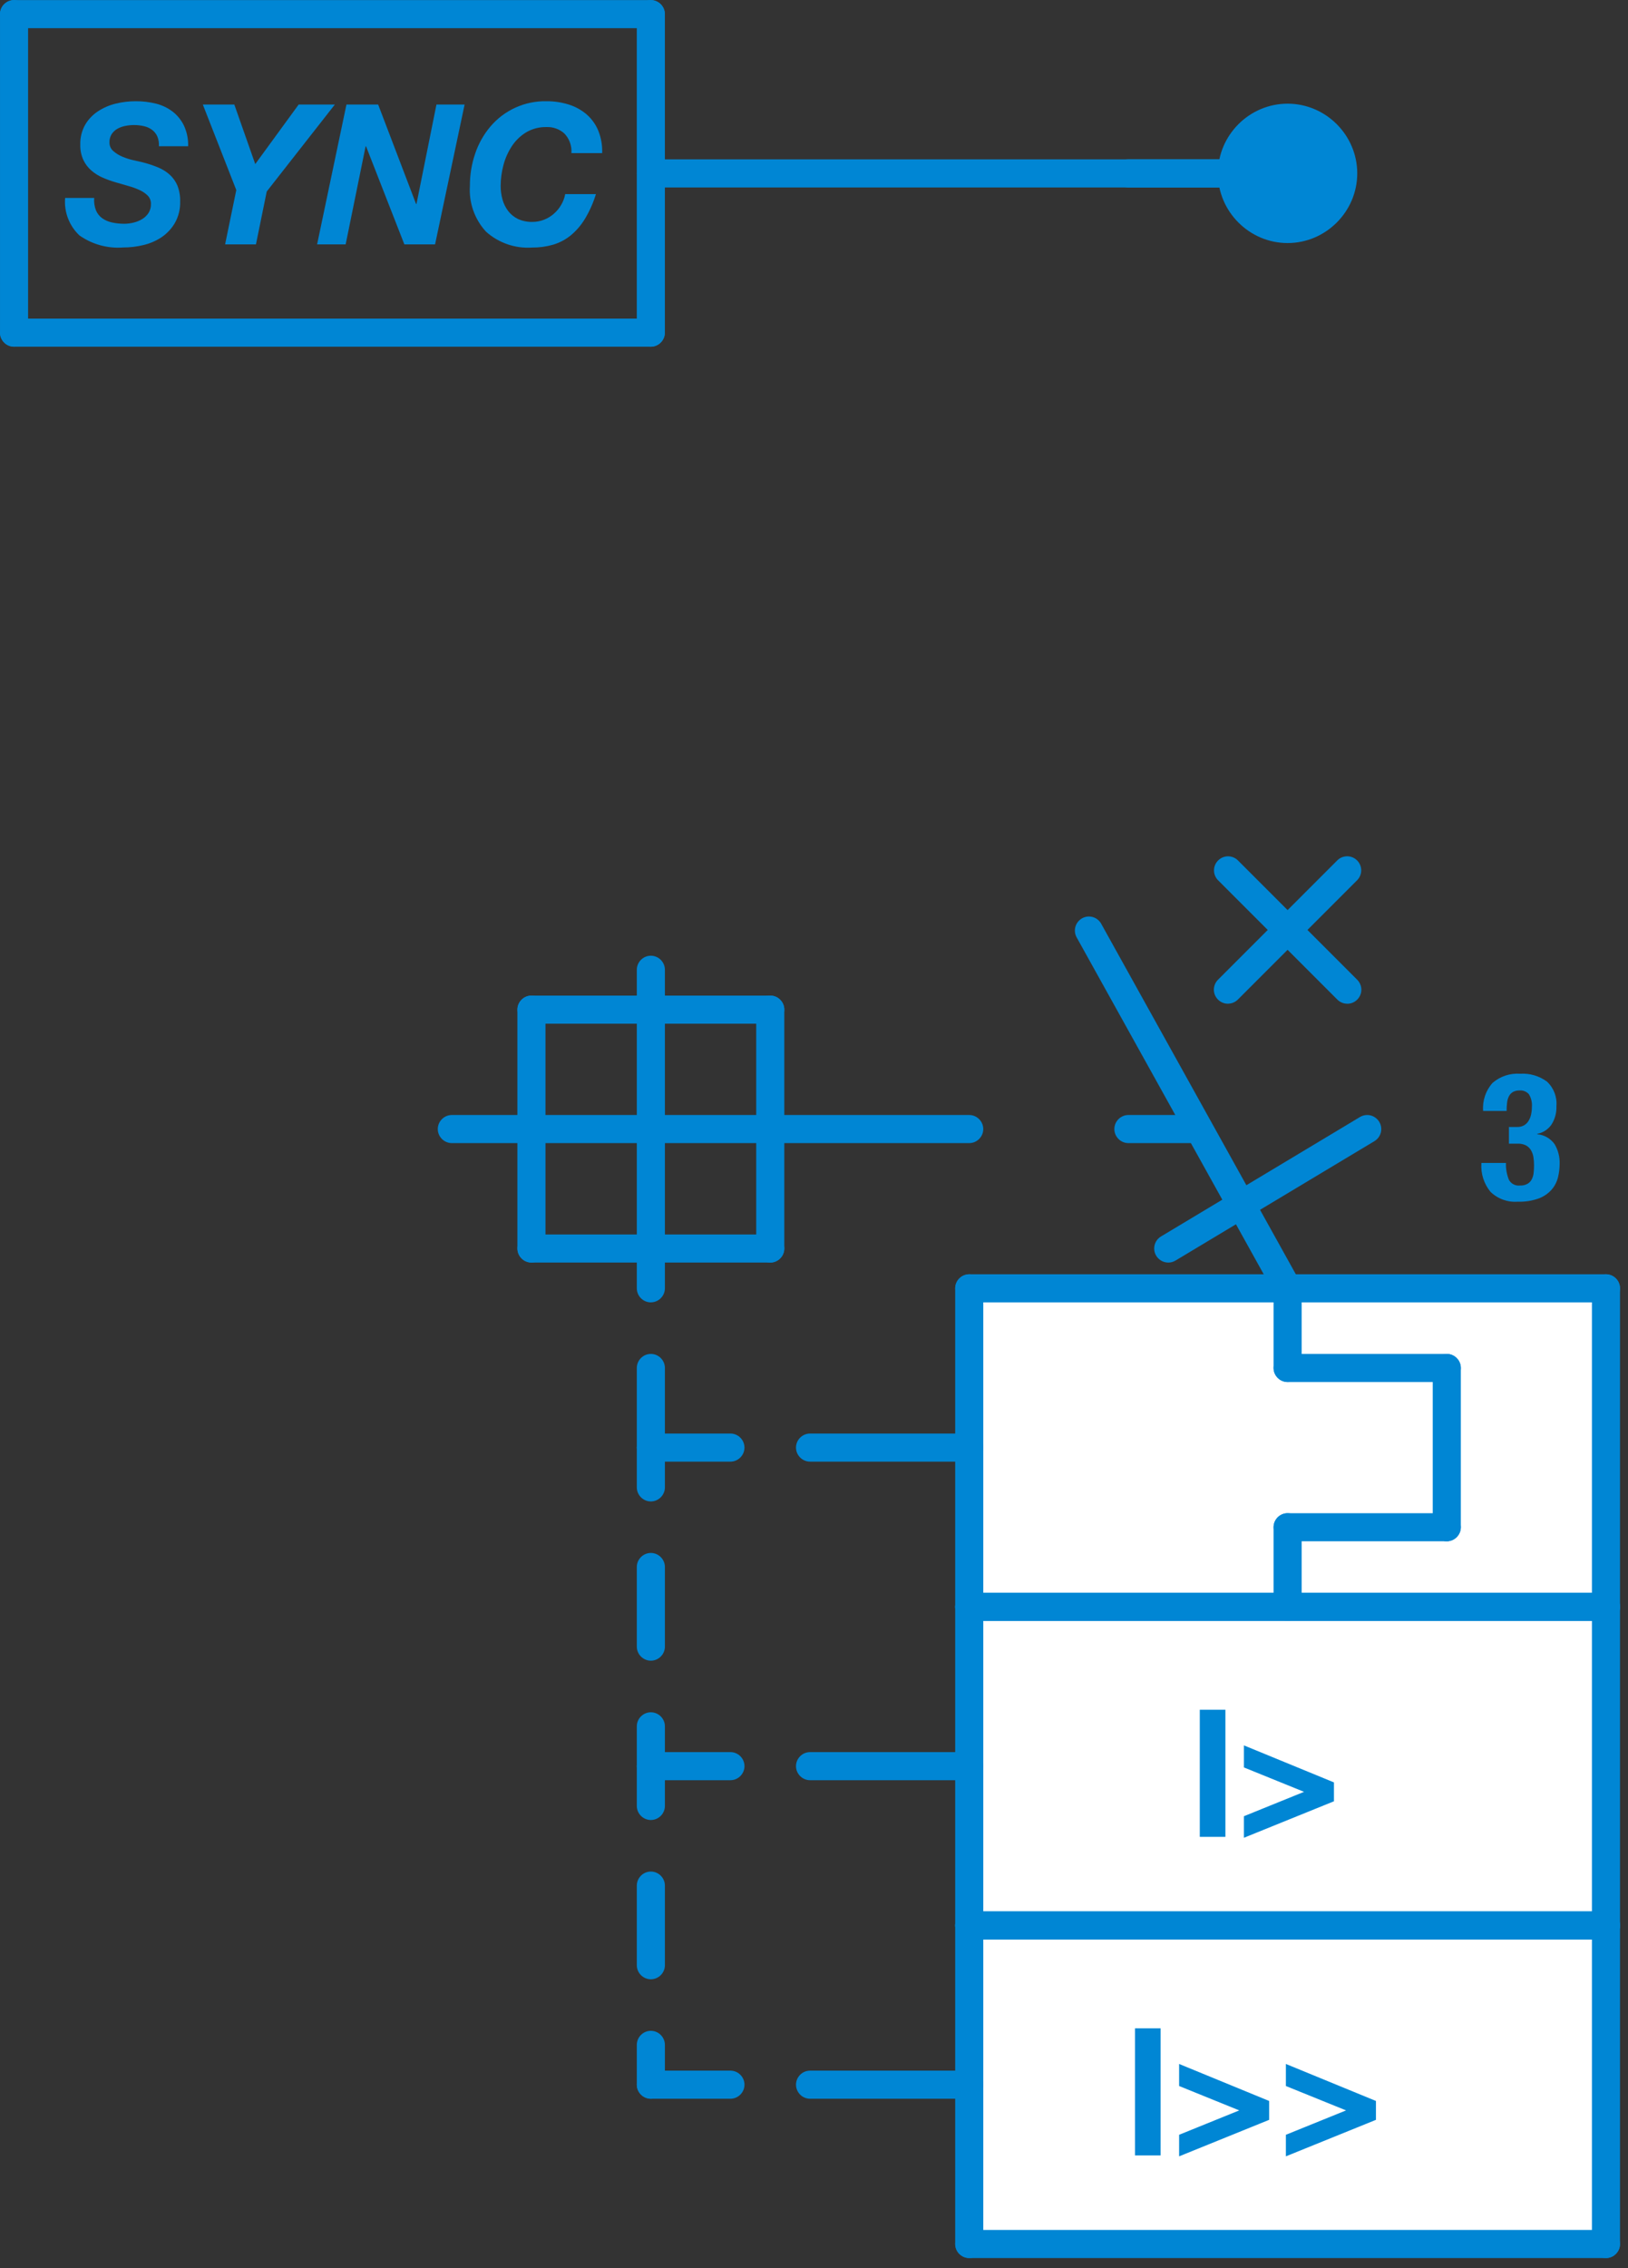 <svg xmlns="http://www.w3.org/2000/svg" xmlns:xlink="http://www.w3.org/1999/xlink" xmlns:serif="http://www.serif.com/" width="100%" height="100%" viewBox="0 0 135 188" xml:space="preserve" style="fill-rule:evenodd;clip-rule:evenodd;stroke-linejoin:round;stroke-miterlimit:2;"><rect x="0" y="0" width="135" height="188" fill="#333333" stroke="none"/>    <g transform="matrix(1,0,0,1,-321.612,-25.404)">        <g id="Gruppe_755" transform="matrix(1,0,0,1,-531.303,-3849.75)">            <g id="Rechteck_178" transform="matrix(1,0,0,1,933,3982)">                <rect x="0" y="0" width="53" height="80" style="fill:white;"></rect>            </g>            <g id="Gruppe_749" transform="matrix(1,0,0,1,852.916,3875.16)">                <g id="Gruppe_748">                    <g id="Pfad_3393" transform="matrix(1,0,0,1,30.127,7.531)">                        <path d="M76.645,8L23.845,8C23.206,8 22.68,7.474 22.68,6.835C22.68,6.197 23.206,5.671 23.845,5.671L76.645,5.671C77.284,5.671 77.81,6.197 77.81,6.835C77.81,7.474 77.284,8 76.645,8" style="fill:rgb(0,134,212);fill-rule:nonzero;"></path>                    </g>                    <g id="Pfad_3394" transform="matrix(1,0,0,1,52.721,7.531)">                        <path d="M54.051,8L40.851,8C40.212,8 39.687,7.474 39.687,6.835C39.687,6.197 40.212,5.671 40.851,5.671L54.051,5.671C54.69,5.671 55.216,6.197 55.216,6.835C55.216,7.474 54.69,8 54.051,8" style="fill:rgb(0,134,212);fill-rule:nonzero;"></path>                    </g>                    <g id="Pfad_3395" transform="matrix(1,0,0,1,57.622,4.899)">                        <path d="M54.925,9.465C54.925,9.465 54.925,9.464 54.925,9.464C54.925,6.295 52.318,3.688 49.149,3.688C45.98,3.688 43.373,6.295 43.373,9.464C43.373,12.633 45.98,15.24 49.149,15.24C49.149,15.24 49.15,15.24 49.15,15.24C52.318,15.239 54.924,12.633 54.925,9.465" style="fill:rgb(0,134,212);fill-rule:nonzero;"></path>                    </g>                    <g id="Pfad_3396" transform="matrix(1,0,0,1,57.429,40.483)">                        <path d="M54.293,42.7C53.984,42.7 53.688,42.578 53.469,42.36L43.569,32.46C43.357,32.243 43.239,31.951 43.239,31.648C43.239,31.009 43.764,30.484 44.403,30.484C44.706,30.484 44.998,30.602 45.215,30.814L55.115,40.714C55.334,40.932 55.458,41.229 55.458,41.539C55.458,42.178 54.932,42.703 54.294,42.703C54.293,42.703 54.292,42.703 54.291,42.703" style="fill:rgb(0,134,212);fill-rule:nonzero;"></path>                    </g>                    <g id="Pfad_3397" transform="matrix(1,0,0,1,57.429,40.483)">                        <path d="M44.395,42.7C44.394,42.7 44.393,42.7 44.392,42.7C43.754,42.7 43.228,42.175 43.228,41.536C43.228,41.226 43.352,40.929 43.571,40.711L53.471,30.811C53.688,30.599 53.98,30.481 54.283,30.481C54.922,30.481 55.447,31.006 55.447,31.645C55.447,31.948 55.329,32.24 55.117,32.457L45.217,42.357C44.999,42.574 44.703,42.697 44.395,42.697" style="fill:rgb(0,134,212);fill-rule:nonzero;"></path>                    </g>                    <g id="Pfad_3398" transform="matrix(1,0,0,1,30.128,88.497)">                        <path d="M23.842,75.542C23.204,75.541 22.679,75.016 22.678,74.378L22.678,67.778C22.678,67.139 23.204,66.613 23.842,66.613C24.481,66.613 25.007,67.139 25.007,67.778L25.007,74.378C25.006,75.016 24.481,75.541 23.843,75.542" style="fill:rgb(0,134,212);fill-rule:nonzero;"></path>                    </g>                    <g id="Pfad_3399" transform="matrix(1,0,0,1,30.128,73.433)">                        <path d="M23.842,64.2C23.204,64.199 22.679,63.674 22.678,63.036L22.678,56.436C22.678,55.797 23.204,55.271 23.842,55.271C24.481,55.271 25.007,55.797 25.007,56.436L25.007,63.036C25.006,63.675 24.481,64.2 23.842,64.2" style="fill:rgb(0,134,212);fill-rule:nonzero;"></path>                    </g>                    <g id="Pfad_3400" transform="matrix(1,0,0,1,30.128,96.028)">                        <path d="M23.842,77.911C23.204,77.91 22.679,77.385 22.678,76.747L22.678,73.447C22.678,72.808 23.204,72.282 23.842,72.282C24.481,72.282 25.007,72.808 25.007,73.447L25.007,76.747C25.006,77.385 24.481,77.91 23.843,77.911" style="fill:rgb(0,134,212);fill-rule:nonzero;"></path>                    </g>                    <g id="Pfad_3401" transform="matrix(1,0,0,1,30.128,82.848)">                        <path d="M23.842,67.99C23.204,67.989 22.679,67.464 22.678,66.826L22.678,63.526C22.678,62.887 23.204,62.362 23.842,62.362C24.481,62.362 25.007,62.887 25.007,63.526L25.007,66.826C25.006,67.464 24.481,67.989 23.843,67.99" style="fill:rgb(0,134,212);fill-rule:nonzero;"></path>                    </g>                    <g id="Pfad_3402" transform="matrix(1,0,0,1,30.128,80.964)">                        <path d="M23.842,66.574C23.204,66.573 22.679,66.048 22.678,65.41L22.678,62.11C22.678,61.471 23.204,60.946 23.842,60.946C24.481,60.946 25.007,61.471 25.007,62.11L25.007,65.41C25.006,66.048 24.481,66.573 23.843,66.574" style="fill:rgb(0,134,212);fill-rule:nonzero;"></path>                    </g>                    <g id="Pfad_3403" transform="matrix(1,0,0,1,30.128,67.784)">                        <path d="M23.842,56.651C23.204,56.65 22.679,56.125 22.678,55.487L22.678,52.187C22.678,51.548 23.204,51.022 23.842,51.022C24.481,51.022 25.007,51.548 25.007,52.187L25.007,55.487C25.006,56.125 24.481,56.65 23.843,56.651" style="fill:rgb(0,134,212);fill-rule:nonzero;"></path>                    </g>                    <g id="Pfad_3404" transform="matrix(1,0,0,1,30.128,64.018)">                        <path d="M23.842,57.118C23.204,57.117 22.679,56.592 22.678,55.954L22.678,49.354C22.678,48.715 23.204,48.19 23.842,48.19C24.481,48.19 25.007,48.715 25.007,49.354L25.007,55.954C25.006,56.592 24.481,57.117 23.843,57.118" style="fill:rgb(0,134,212);fill-rule:nonzero;"></path>                    </g>                    <g id="Pfad_3405" transform="matrix(1,0,0,1,37.659,67.784)">                        <path d="M42.712,53.352L29.512,53.352C28.873,53.352 28.347,52.826 28.347,52.188C28.347,51.549 28.873,51.023 29.512,51.023L42.712,51.023C43.351,51.023 43.876,51.549 43.876,52.188C43.876,52.826 43.351,53.352 42.712,53.352" style="fill:rgb(0,134,212);fill-rule:nonzero;"></path>                    </g>                    <g id="Pfad_3406" transform="matrix(1,0,0,1,37.659,97.911)">                        <path d="M42.712,76.029L29.512,76.029C28.873,76.029 28.348,75.503 28.348,74.864C28.348,74.226 28.873,73.7 29.512,73.7L42.712,73.7C43.351,73.7 43.877,74.226 43.877,74.864C43.877,75.503 43.351,76.029 42.712,76.029" style="fill:rgb(0,134,212);fill-rule:nonzero;"></path>                    </g>                    <g id="Pfad_3407" transform="matrix(1,0,0,1,37.659,82.848)">                        <path d="M42.712,64.691L29.512,64.691C28.873,64.691 28.347,64.165 28.347,63.527C28.347,62.888 28.873,62.362 29.512,62.362L42.712,62.362C43.351,62.362 43.877,62.888 43.877,63.527C43.877,64.165 43.351,64.691 42.712,64.691" style="fill:rgb(0,134,212);fill-rule:nonzero;"></path>                    </g>                    <g id="Pfad_3408" transform="matrix(1,0,0,1,30.128,97.911)">                        <path d="M30.441,76.029L23.841,76.029C23.202,76.029 22.677,75.503 22.677,74.864C22.677,74.226 23.202,73.7 23.841,73.7L30.441,73.7C31.08,73.7 31.606,74.226 31.606,74.864C31.606,75.503 31.08,76.029 30.441,76.029" style="fill:rgb(0,134,212);fill-rule:nonzero;"></path>                    </g>                    <g id="Pfad_3409" transform="matrix(1,0,0,1,30.128,82.848)">                        <path d="M30.441,64.691L23.841,64.691C23.202,64.691 22.676,64.165 22.676,63.527C22.676,62.888 23.202,62.362 23.841,62.362L30.441,62.362C31.08,62.362 31.606,62.888 31.606,63.527C31.606,64.165 31.08,64.691 30.441,64.691" style="fill:rgb(0,134,212);fill-rule:nonzero;"></path>                    </g>                    <g id="Pfad_3410" transform="matrix(1,0,0,1,30.128,67.784)">                        <path d="M30.441,53.352L23.841,53.352C23.202,53.352 22.676,52.826 22.676,52.188C22.676,51.549 23.202,51.023 23.841,51.023L30.441,51.023C31.08,51.023 31.605,51.549 31.605,52.188C31.605,52.826 31.08,53.352 30.441,53.352" style="fill:rgb(0,134,212);fill-rule:nonzero;"></path>                    </g>                    <g id="Pfad_3411" transform="matrix(1,0,0,1,30.128,45.19)">                        <path d="M23.842,62.747C23.204,62.746 22.679,62.221 22.678,61.583L22.678,35.18C22.678,34.541 23.204,34.015 23.842,34.015C24.481,34.015 25.007,34.541 25.007,35.18L25.007,61.58C25.006,62.218 24.481,62.743 23.843,62.744" style="fill:rgb(0,134,212);fill-rule:nonzero;"></path>                    </g>                    <g id="Pfad_3412" transform="matrix(1,0,0,1,52.721,52.722)">                        <path d="M46.129,42.014L40.848,42.014C40.209,42.014 39.684,41.488 39.684,40.85C39.684,40.211 40.209,39.685 40.848,39.685L46.129,39.685C46.768,39.685 47.293,40.211 47.293,40.85C47.293,41.488 46.768,42.014 46.129,42.014" style="fill:rgb(0,134,212);fill-rule:nonzero;"></path>                    </g>                    <g id="Pfad_3413" transform="matrix(1,0,0,1,20.712,52.722)">                        <path d="M59.659,42.014L16.754,42.014C16.115,42.014 15.59,41.488 15.59,40.85C15.59,40.211 16.115,39.685 16.754,39.685L59.659,39.685C60.298,39.685 60.823,40.211 60.823,40.85C60.823,41.488 60.298,42.014 59.659,42.014" style="fill:rgb(0,134,212);fill-rule:nonzero;"></path>                    </g>                    <g id="Pfad_3414" transform="matrix(1,0,0,1,24.478,58.371)">                        <path d="M39.393,46.266L19.593,46.266C18.954,46.266 18.429,45.74 18.429,45.102C18.429,44.463 18.954,43.937 19.593,43.937L39.393,43.937C40.032,43.937 40.558,44.463 40.558,45.102C40.558,45.74 40.032,46.266 39.393,46.266" style="fill:rgb(0,134,212);fill-rule:nonzero;"></path>                    </g>                    <g id="Pfad_3415" transform="matrix(1,0,0,1,35.777,47.074)">                        <path d="M28.094,57.562C27.456,57.561 26.932,57.038 26.93,56.4L26.93,36.6C26.93,35.961 27.456,35.436 28.095,35.436C28.733,35.436 29.259,35.961 29.259,36.6L29.259,56.4C29.258,57.038 28.733,57.563 28.095,57.564" style="fill:rgb(0,134,212);fill-rule:nonzero;"></path>                    </g>                    <g id="Pfad_3416" transform="matrix(1,0,0,1,24.478,47.074)">                        <path d="M39.393,37.763L19.593,37.763C18.954,37.763 18.428,37.237 18.428,36.599C18.428,35.96 18.954,35.434 19.593,35.434L39.393,35.434C40.032,35.434 40.558,35.96 40.558,36.599C40.558,37.237 40.032,37.763 39.393,37.763" style="fill:rgb(0,134,212);fill-rule:nonzero;"></path>                    </g>                    <g id="Pfad_3417" transform="matrix(1,0,0,1,24.478,47.074)">                        <path d="M19.589,57.562C18.951,57.561 18.427,57.038 18.425,56.4L18.425,36.6C18.425,35.961 18.951,35.436 19.59,35.436C20.228,35.436 20.754,35.961 20.754,36.6L20.754,56.4C20.753,57.038 20.228,57.563 19.59,57.564" style="fill:rgb(0,134,212);fill-rule:nonzero;"></path>                    </g>                    <g id="Rechteck_173" transform="matrix(1,0,0,1,94.118,168.104)">                        <rect x="0" y="0" width="2.124" height="10.534" style="fill:rgb(0,134,212);"></rect>                    </g>                    <g id="Pfad_3418" transform="matrix(1,0,0,1,55.785,97.595)">                        <path d="M46.978,77.311L41.991,75.29L41.991,73.462L49.456,76.529L49.456,78.094L41.991,81.119L41.991,79.332L46.978,77.311Z" style="fill:rgb(0,134,212);fill-rule:nonzero;"></path>                    </g>                    <g id="Pfad_3419" transform="matrix(1,0,0,1,60.836,97.595)">                        <path d="M50.783,77.311L45.793,75.29L45.793,73.462L53.261,76.529L53.261,78.094L45.793,81.119L45.793,79.332L50.783,77.311Z" style="fill:rgb(0,134,212);fill-rule:nonzero;"></path>                    </g>                    <g id="Pfad_3420" transform="matrix(1,0,0,1,45.189,105.444)">                        <path d="M87.983,81.7L35.183,81.7C34.544,81.7 34.019,81.174 34.019,80.536C34.019,79.897 34.544,79.371 35.183,79.371L87.983,79.371C88.622,79.371 89.148,79.897 89.148,80.536C89.148,81.174 88.622,81.7 87.983,81.7" style="fill:rgb(0,134,212);fill-rule:nonzero;"></path>                    </g>                    <g id="Pfad_3421" transform="matrix(1,0,0,1,75.316,90.38)">                        <path d="M57.856,96.762C57.218,96.761 56.694,96.238 56.692,95.6L56.692,69.2C56.692,68.561 57.218,68.036 57.856,68.036C58.495,68.036 59.021,68.561 59.021,69.2L59.021,95.6C59.02,96.238 58.495,96.763 57.857,96.764" style="fill:rgb(0,134,212);fill-rule:nonzero;"></path>                    </g>                    <g id="Pfad_3422" transform="matrix(1,0,0,1,45.189,90.38)">                        <path d="M87.983,70.359L35.183,70.359C34.544,70.359 34.019,69.834 34.019,69.195C34.019,68.556 34.544,68.031 35.183,68.031L87.983,68.031C88.622,68.031 89.147,68.556 89.147,69.195C89.147,69.834 88.622,70.359 87.983,70.359" style="fill:rgb(0,134,212);fill-rule:nonzero;"></path>                    </g>                    <g id="Pfad_3423" transform="matrix(1,0,0,1,45.191,90.38)">                        <path d="M35.18,96.762C34.542,96.761 34.018,96.238 34.016,95.6L34.016,69.2C34.016,68.561 34.542,68.036 35.18,68.036C35.819,68.036 36.345,68.561 36.345,69.2L36.345,95.6C36.344,96.238 35.819,96.763 35.181,96.764" style="fill:rgb(0,134,212);fill-rule:nonzero;"></path>                    </g>                    <g id="Rechteck_174" transform="matrix(1,0,0,1,99.49,141.701)">                        <rect x="0" y="0" width="2.124" height="10.534" style="fill:rgb(0,134,212);"></rect>                    </g>                    <g id="Pfad_3424" transform="matrix(1,0,0,1,58.85,82.531)">                        <path d="M49.285,65.972L44.3,63.951L44.3,62.123L51.765,65.19L51.765,66.755L44.3,69.779L44.3,67.993L49.285,65.972Z" style="fill:rgb(0,134,212);fill-rule:nonzero;"></path>                    </g>                    <g id="Pfad_3425" transform="matrix(1,0,0,1,45.189,90.38)">                        <path d="M87.983,70.359L35.183,70.359C34.544,70.359 34.019,69.834 34.019,69.195C34.019,68.556 34.544,68.031 35.183,68.031L87.983,68.031C88.622,68.031 89.147,68.556 89.147,69.195C89.147,69.834 88.622,70.359 87.983,70.359" style="fill:rgb(0,134,212);fill-rule:nonzero;"></path>                    </g>                    <g id="Pfad_3426" transform="matrix(1,0,0,1,75.316,75.316)">                        <path d="M57.856,85.423C57.218,85.422 56.693,84.897 56.692,84.259L56.692,57.859C56.692,57.22 57.218,56.694 57.856,56.694C58.495,56.694 59.021,57.22 59.021,57.859L59.021,84.259C59.02,84.897 58.495,85.422 57.857,85.423" style="fill:rgb(0,134,212);fill-rule:nonzero;"></path>                    </g>                    <g id="Pfad_3427" transform="matrix(1,0,0,1,45.189,75.316)">                        <path d="M87.983,59.021L35.183,59.021C34.544,59.021 34.019,58.495 34.019,57.856C34.019,57.218 34.544,56.692 35.183,56.692L87.983,56.692C88.622,56.692 89.147,57.218 89.147,57.856C89.147,58.495 88.622,59.021 87.983,59.021" style="fill:rgb(0,134,212);fill-rule:nonzero;"></path>                    </g>                    <g id="Pfad_3428" transform="matrix(1,0,0,1,45.191,75.316)">                        <path d="M35.18,85.423C34.542,85.422 34.017,84.897 34.016,84.259L34.016,57.859C34.016,57.22 34.542,56.694 35.18,56.694C35.819,56.694 36.345,57.22 36.345,57.859L36.345,84.259C36.344,84.897 35.819,85.422 35.181,85.423" style="fill:rgb(0,134,212);fill-rule:nonzero;"></path>                    </g>                    <g id="Pfad_3429" transform="matrix(1,0,0,1,60.253,60.254)">                        <path d="M46.518,54.283C45.88,54.282 45.355,53.757 45.354,53.119L45.354,46.519C45.354,45.88 45.88,45.354 46.519,45.354C47.157,45.354 47.683,45.88 47.683,46.519L47.683,53.119C47.682,53.757 47.157,54.282 46.519,54.283" style="fill:rgb(0,134,212);fill-rule:nonzero;"></path>                    </g>                    <g id="Pfad_3430" transform="matrix(1,0,0,1,60.253,64.019)">                        <path d="M59.719,50.518L46.519,50.518C45.88,50.518 45.355,49.992 45.355,49.353C45.355,48.715 45.88,48.189 46.519,48.189L59.719,48.189C60.358,48.189 60.883,48.715 60.883,49.353C60.883,49.992 60.358,50.518 59.719,50.518" style="fill:rgb(0,134,212);fill-rule:nonzero;"></path>                    </g>                    <g id="Pfad_3431" transform="matrix(1,0,0,1,67.785,64.018)">                        <path d="M52.187,63.719C51.549,63.718 51.024,63.193 51.023,62.555L51.023,49.355C51.023,48.716 51.549,48.19 52.188,48.19C52.826,48.19 53.352,48.716 53.352,49.355L53.352,62.555C53.351,63.193 52.826,63.718 52.188,63.719" style="fill:rgb(0,134,212);fill-rule:nonzero;"></path>                    </g>                    <g id="Pfad_3432" transform="matrix(1,0,0,1,60.253,71.551)">                        <path d="M59.719,56.187L46.519,56.187C45.88,56.187 45.355,55.661 45.355,55.022C45.355,54.384 45.88,53.858 46.519,53.858L59.719,53.858C60.358,53.858 60.883,54.384 60.883,55.022C60.883,55.661 60.358,56.187 59.719,56.187" style="fill:rgb(0,134,212);fill-rule:nonzero;"></path>                    </g>                    <g id="Pfad_3433" transform="matrix(1,0,0,1,60.253,71.551)">                        <path d="M46.518,62.786C45.88,62.785 45.355,62.26 45.354,61.622L45.354,55.022C45.354,54.383 45.88,53.858 46.519,53.858C47.157,53.858 47.683,54.383 47.683,55.022L47.683,61.622C47.682,62.26 47.157,62.785 46.519,62.786" style="fill:rgb(0,134,212);fill-rule:nonzero;"></path>                    </g>                    <g id="Pfad_3434" transform="matrix(1,0,0,1,45.189,75.316)">                        <path d="M87.983,59.021L35.183,59.021C34.544,59.021 34.019,58.495 34.019,57.856C34.019,57.218 34.544,56.692 35.183,56.692L87.983,56.692C88.622,56.692 89.147,57.218 89.147,57.856C89.147,58.495 88.622,59.021 87.983,59.021" style="fill:rgb(0,134,212);fill-rule:nonzero;"></path>                    </g>                    <g id="Pfad_3435" transform="matrix(1,0,0,1,75.316,60.253)">                        <path d="M57.856,74.083C57.218,74.082 56.693,73.557 56.692,72.919L56.692,46.519C56.692,45.88 57.218,45.354 57.856,45.354C58.495,45.354 59.021,45.88 59.021,46.519L59.021,72.919C59.02,73.557 58.495,74.082 57.857,74.083" style="fill:rgb(0,134,212);fill-rule:nonzero;"></path>                    </g>                    <g id="Pfad_3436" transform="matrix(1,0,0,1,45.189,60.254)">                        <path d="M87.983,47.684L35.183,47.684C34.544,47.684 34.019,47.158 34.019,46.519C34.019,45.881 34.544,45.355 35.183,45.355L87.983,45.355C88.622,45.355 89.147,45.881 89.147,46.519C89.147,47.158 88.622,47.684 87.983,47.684" style="fill:rgb(0,134,212);fill-rule:nonzero;"></path>                    </g>                    <g id="Pfad_3437" transform="matrix(1,0,0,1,45.191,60.253)">                        <path d="M35.18,74.083C34.542,74.082 34.017,73.557 34.016,72.919L34.016,46.519C34.016,45.88 34.542,45.354 35.18,45.354C35.819,45.354 36.345,45.88 36.345,46.519L36.345,72.919C36.344,73.557 35.819,74.082 35.181,74.083" style="fill:rgb(0,134,212);fill-rule:nonzero;"></path>                    </g>                    <g id="Pfad_3438" transform="matrix(1,0,0,1,50.838,43.31)">                        <path d="M55.933,64.628C55.51,64.628 55.12,64.398 54.915,64.028L38.415,34.328C38.335,34.167 38.294,33.99 38.294,33.81C38.294,33.171 38.82,32.645 39.459,32.645C39.863,32.645 40.239,32.856 40.451,33.2L56.951,62.9C57.261,63.459 57.057,64.174 56.499,64.486C56.325,64.58 56.131,64.629 55.933,64.63" style="fill:rgb(0,134,212);fill-rule:nonzero;"></path>                    </g>                    <g id="Pfad_3439" transform="matrix(1,0,0,1,70.086,50.771)">                        <path d="M55.035,47C55.212,47.335 55.581,47.527 55.957,47.48C56.169,47.491 56.38,47.444 56.567,47.345C56.718,47.262 56.842,47.136 56.923,46.984C57.011,46.817 57.066,46.635 57.086,46.448C57.11,46.231 57.122,46.014 57.121,45.796C57.122,45.571 57.105,45.347 57.07,45.125C57.039,44.925 56.971,44.732 56.87,44.557C56.771,44.389 56.628,44.25 56.456,44.157C56.236,44.049 55.993,43.999 55.748,44.01L55.04,44.01L55.04,42.627L55.734,42.627C55.933,42.633 56.129,42.585 56.302,42.487C56.453,42.395 56.579,42.268 56.67,42.117C56.766,41.955 56.836,41.779 56.877,41.595C56.921,41.391 56.943,41.182 56.942,40.973C56.976,40.601 56.888,40.229 56.693,39.911C56.5,39.693 56.215,39.578 55.925,39.601C55.733,39.593 55.542,39.636 55.373,39.727C55.23,39.81 55.114,39.933 55.04,40.081C54.955,40.249 54.903,40.432 54.886,40.619C54.859,40.845 54.845,41.072 54.846,41.299L52.9,41.299C52.831,40.45 53.114,39.609 53.682,38.975C54.313,38.429 55.136,38.156 55.969,38.216C56.761,38.165 57.547,38.394 58.188,38.863C58.752,39.383 59.043,40.136 58.977,40.9C59.001,41.444 58.856,41.983 58.56,42.441C58.282,42.836 57.861,43.108 57.386,43.2L57.386,43.23C57.961,43.279 58.487,43.578 58.823,44.047C59.119,44.543 59.266,45.115 59.244,45.693C59.242,46.061 59.198,46.427 59.111,46.785C59.021,47.161 58.844,47.51 58.594,47.805C58.307,48.132 57.945,48.385 57.539,48.541C56.974,48.747 56.375,48.842 55.774,48.82C54.936,48.885 54.11,48.586 53.507,48C52.968,47.341 52.699,46.502 52.755,45.653L52.755,45.609L54.792,45.609C54.775,46.085 54.858,46.558 55.035,47" style="fill:rgb(0,134,212);fill-rule:nonzero;"></path>                    </g>                    <g id="Pfad_3440" transform="matrix(1,0,0,1,54.605,52.722)">                        <path d="M42.268,51.914C41.629,51.913 41.104,51.388 41.104,50.749C41.104,50.341 41.318,49.962 41.668,49.751L58.168,39.851C58.349,39.742 58.557,39.685 58.768,39.685C59.408,39.685 59.934,40.211 59.934,40.851C59.934,41.26 59.719,41.64 59.368,41.851L42.868,51.751C42.687,51.86 42.479,51.917 42.268,51.916" style="fill:rgb(0,134,212);fill-rule:nonzero;"></path>                    </g>                    <g id="Pfad_3441" transform="matrix(1,0,0,1,30.127,0)">                        <path d="M23.841,28.729C23.203,28.728 22.678,28.203 22.677,27.565L22.677,1.164C22.677,0.525 23.203,-0 23.842,-0C24.48,-0 25.006,0.525 25.006,1.164L25.006,27.564C25.005,28.202 24.48,28.727 23.842,28.728" style="fill:rgb(0,134,212);fill-rule:nonzero;"></path>                    </g>                    <g id="Pfad_3442" transform="matrix(1,0,0,1,3.077,4.784)">                        <path d="M4.88,12.647C4.99,12.908 5.17,13.134 5.4,13.3C5.644,13.47 5.919,13.588 6.21,13.649C6.547,13.722 6.89,13.758 7.235,13.756C7.497,13.755 7.759,13.721 8.013,13.656C8.263,13.595 8.502,13.497 8.721,13.363C8.928,13.236 9.104,13.065 9.238,12.863C9.377,12.639 9.447,12.379 9.438,12.116C9.448,11.861 9.353,11.612 9.177,11.427C8.982,11.235 8.754,11.079 8.504,10.966C8.2,10.826 7.886,10.711 7.563,10.624C7.211,10.524 6.857,10.424 6.499,10.317C6.135,10.211 5.779,10.082 5.432,9.93C5.093,9.783 4.779,9.586 4.5,9.345C4.219,9.102 3.992,8.803 3.834,8.467C3.654,8.069 3.567,7.636 3.58,7.2C3.562,6.621 3.703,6.048 3.987,5.544C4.25,5.099 4.611,4.721 5.043,4.437C5.492,4.142 5.989,3.926 6.512,3.8C7.056,3.666 7.615,3.599 8.175,3.6C8.742,3.596 9.306,3.663 9.856,3.8C10.355,3.924 10.824,4.147 11.234,4.457C11.633,4.767 11.955,5.164 12.175,5.619C12.422,6.155 12.541,6.74 12.524,7.33L10.1,7.33C10.119,7.049 10.072,6.767 9.963,6.508C9.866,6.293 9.715,6.106 9.525,5.965C9.324,5.819 9.094,5.716 8.85,5.665C8.579,5.603 8.301,5.572 8.023,5.574C7.78,5.575 7.539,5.6 7.301,5.649C7.07,5.693 6.848,5.775 6.644,5.891C6.455,6.001 6.294,6.154 6.174,6.338C6.05,6.545 5.989,6.783 6,7.024C5.996,7.295 6.112,7.553 6.317,7.73C6.543,7.928 6.801,8.087 7.08,8.2C7.377,8.325 7.685,8.423 8,8.493L8.761,8.665C9.186,8.773 9.603,8.911 10.009,9.077C10.369,9.222 10.701,9.428 10.992,9.685C11.27,9.937 11.49,10.247 11.635,10.593C11.797,11.012 11.874,11.46 11.861,11.909C11.88,12.527 11.731,13.139 11.43,13.679C11.157,14.151 10.781,14.556 10.33,14.864C9.868,15.173 9.353,15.395 8.812,15.521C8.265,15.653 7.705,15.721 7.142,15.721C5.856,15.82 4.574,15.469 3.517,14.729C2.663,13.93 2.222,12.781 2.322,11.616L4.733,11.616C4.703,11.966 4.753,12.318 4.88,12.645" style="fill:rgb(0,134,212);fill-rule:nonzero;"></path>                    </g>                    <g id="Pfad_3443" transform="matrix(1,0,0,1,9.595,4.94)">                        <path d="M7.223,3.719L9.835,3.719L11.57,8.653L15.17,3.719L18.17,3.719L12.523,10.926L11.629,15.306L9.071,15.306L9.998,10.806L7.223,3.719Z" style="fill:rgb(0,134,212);fill-rule:nonzero;"></path>                    </g>                    <g id="Pfad_3444" transform="matrix(1,0,0,1,15.002,4.94)">                        <path d="M16.355,3.719L19.5,11.962L19.533,11.962L21.189,3.719L23.524,3.719L21.075,15.306L18.527,15.306L15.349,7.177L15.316,7.177L13.66,15.306L11.293,15.306L13.726,3.719L16.355,3.719Z" style="fill:rgb(0,134,212);fill-rule:nonzero;"></path>                    </g>                    <g id="Pfad_3445" transform="matrix(1,0,0,1,22.233,4.784)">                        <path d="M24.58,6.286C24.171,5.914 23.632,5.718 23.08,5.741C22.483,5.727 21.893,5.882 21.38,6.188C20.906,6.48 20.503,6.874 20.2,7.341C19.885,7.824 19.651,8.356 19.508,8.915C19.361,9.47 19.285,10.041 19.282,10.615C19.28,10.999 19.332,11.381 19.436,11.751C19.532,12.094 19.691,12.416 19.906,12.701C20.121,12.98 20.399,13.205 20.716,13.358C21.09,13.53 21.499,13.613 21.911,13.602C22.247,13.604 22.579,13.541 22.891,13.416C23.192,13.297 23.469,13.126 23.711,12.911C23.95,12.7 24.153,12.45 24.311,12.173C24.469,11.902 24.579,11.606 24.635,11.297L27.182,11.297C26.963,12.019 26.655,12.712 26.265,13.358C25.95,13.878 25.55,14.341 25.082,14.729C24.649,15.077 24.153,15.336 23.62,15.493C23.053,15.654 22.466,15.733 21.876,15.728C20.482,15.819 19.109,15.344 18.069,14.412C17.121,13.383 16.637,12.008 16.732,10.612C16.727,9.702 16.876,8.798 17.17,7.937C17.446,7.119 17.873,6.36 18.43,5.7C19.581,4.341 21.284,3.569 23.064,3.6C23.696,3.594 24.325,3.687 24.929,3.875C25.475,4.044 25.981,4.323 26.415,4.695C26.836,5.064 27.166,5.525 27.379,6.043C27.615,6.633 27.724,7.265 27.7,7.9L25.15,7.9C25.195,7.305 24.986,6.717 24.575,6.284" style="fill:rgb(0,134,212);fill-rule:nonzero;"></path>                    </g>                    <g id="Pfad_3446" transform="matrix(1,0,0,1,0,15.062)">                        <path d="M53.968,13.667L1.164,13.667C0.525,13.667 -0.001,13.141 -0.001,12.503C-0.001,11.864 0.525,11.338 1.164,11.338L53.964,11.338C54.603,11.338 55.128,11.864 55.128,12.503C55.128,13.141 54.603,13.667 53.964,13.667" style="fill:rgb(0,134,212);fill-rule:nonzero;"></path>                    </g>                    <path id="Pfad_3447" d="M53.968,2.329L1.164,2.329C0.525,2.329 -0.001,1.803 -0.001,1.165C-0.001,0.526 0.525,0 1.164,0L53.964,0C54.603,-0 55.128,0.526 55.128,1.164C55.128,1.803 54.603,2.329 53.964,2.329" style="fill:rgb(0,134,212);fill-rule:nonzero;"></path>                    <path id="Pfad_3448" d="M1.164,28.729C0.526,28.728 0.001,28.203 0,27.565L0,1.164C-0,0.525 0.526,-0.001 1.164,-0.001C1.803,-0.001 2.329,0.525 2.329,1.164L2.329,27.564C2.328,28.202 1.803,28.727 1.165,28.728" style="fill:rgb(0,134,212);fill-rule:nonzero;"></path>                </g>            </g>        </g>    </g></svg>